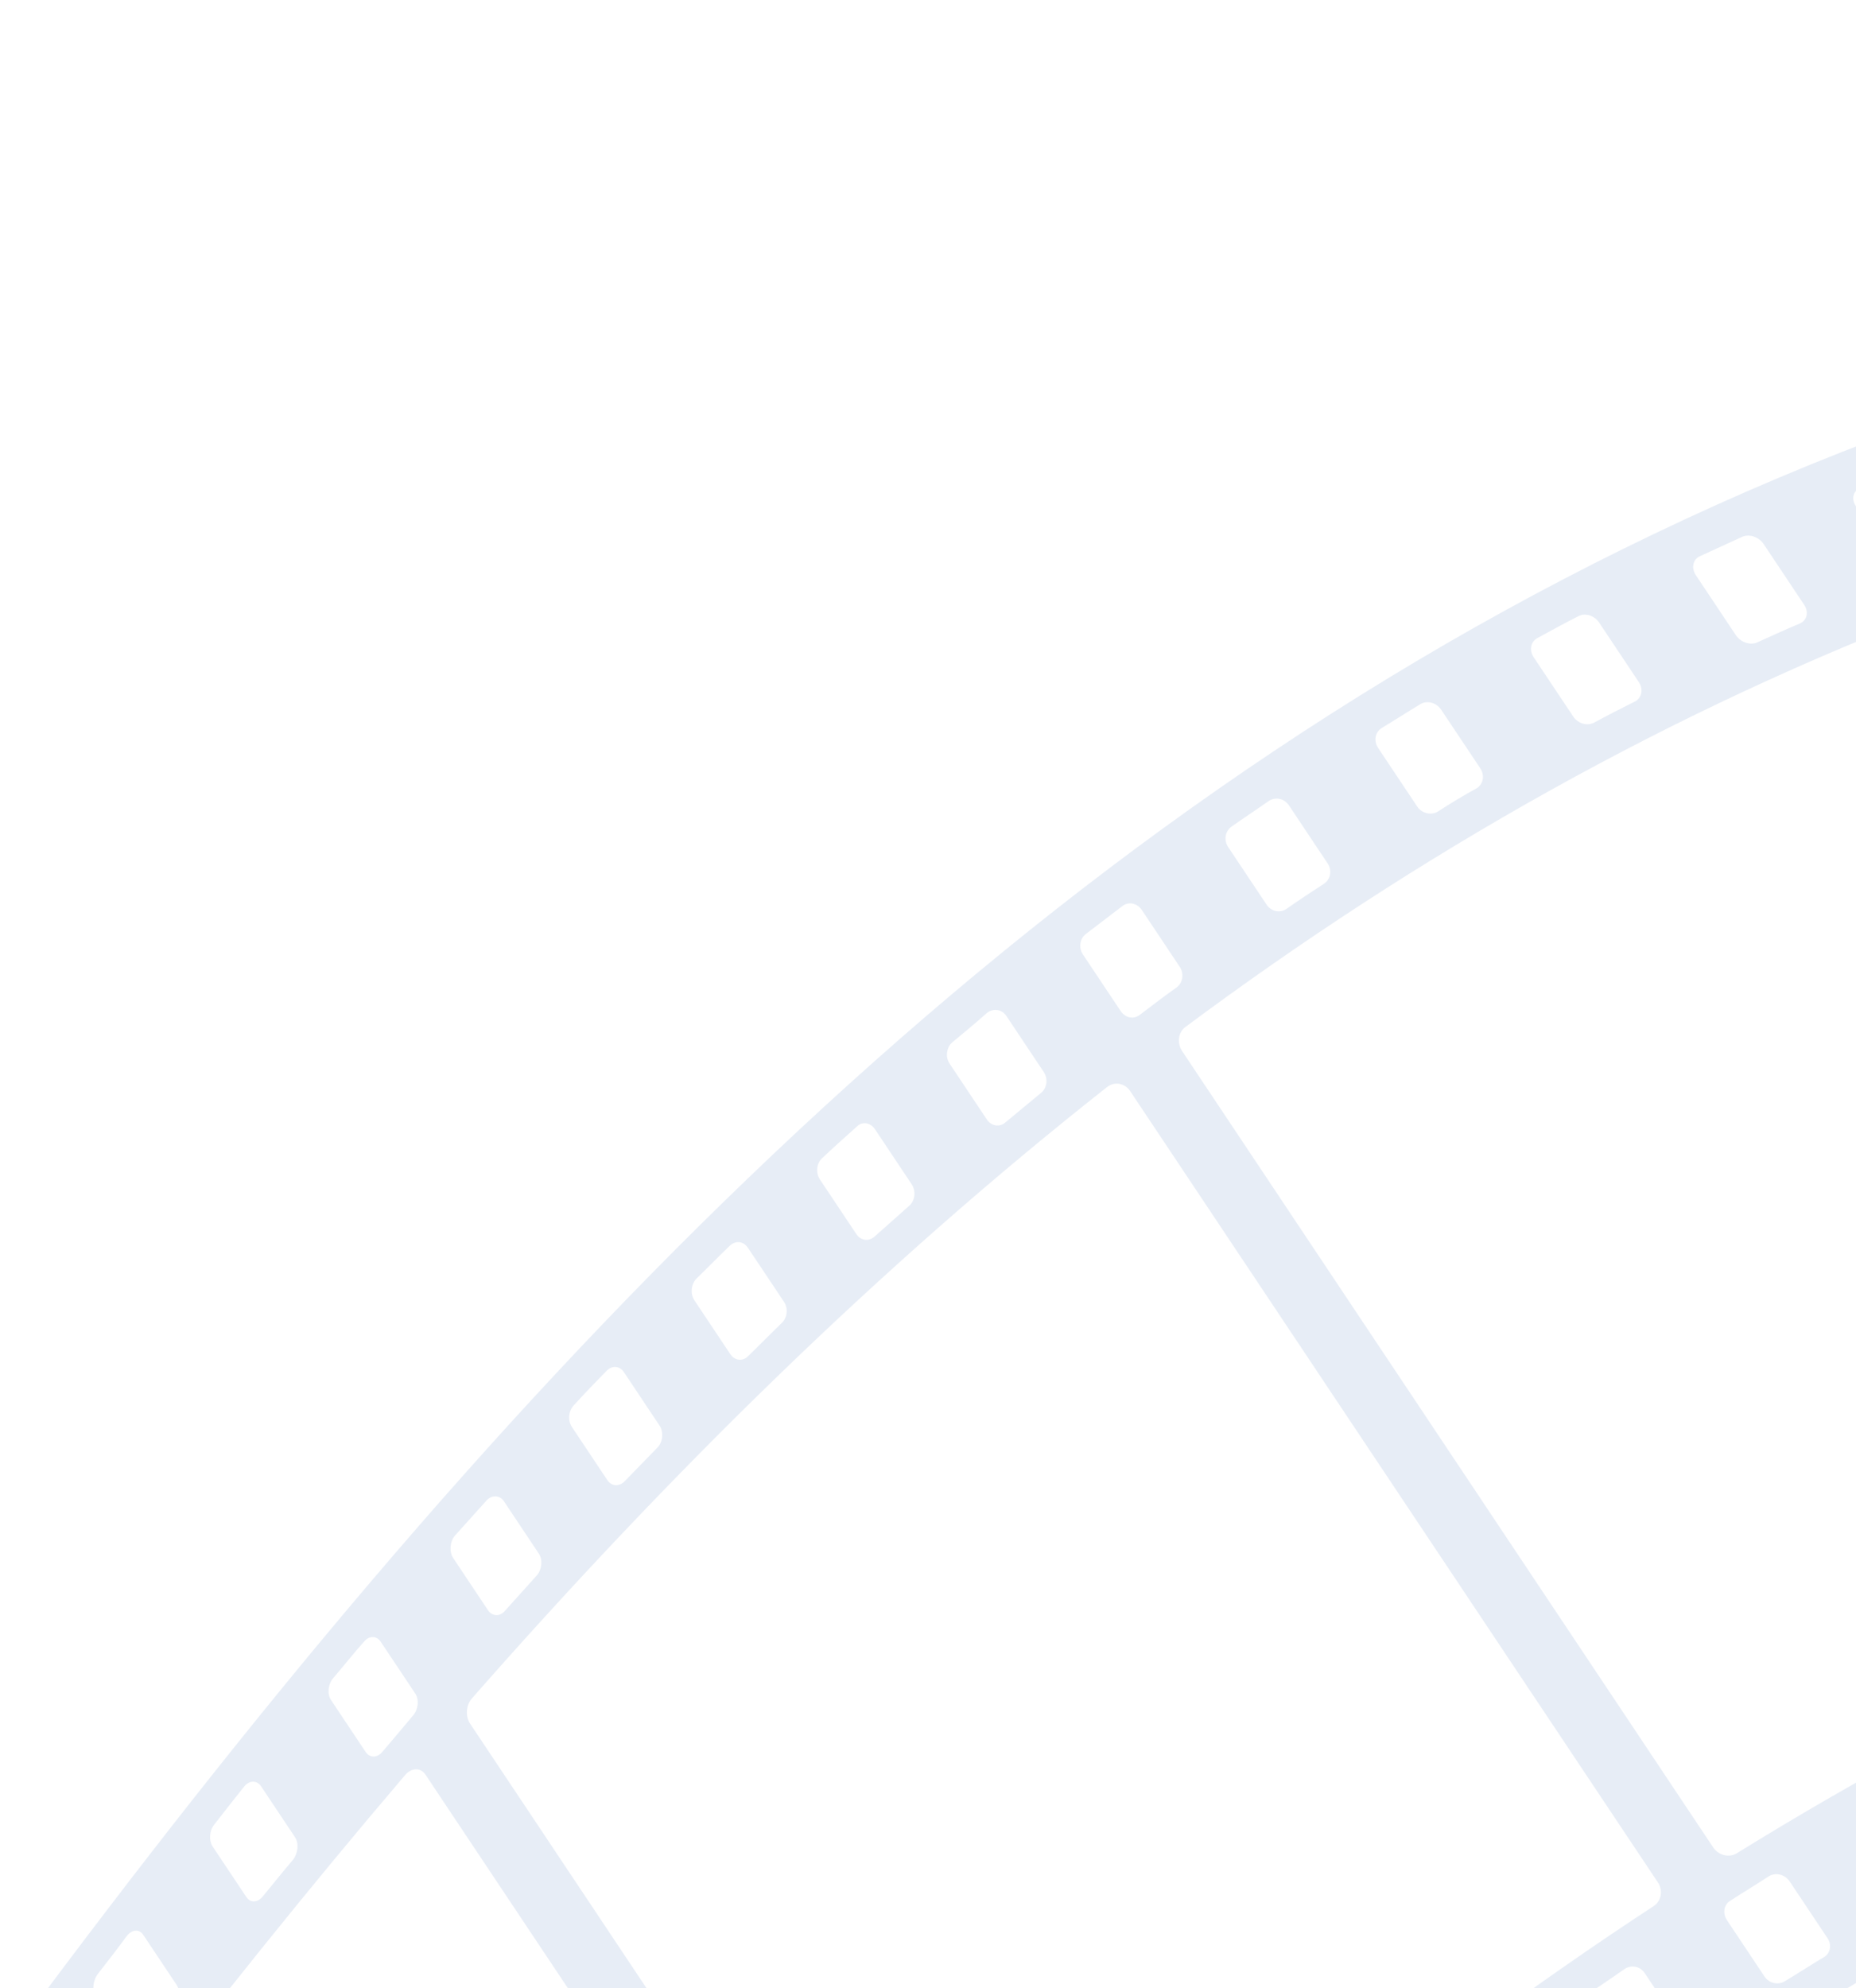 <svg width="240" height="257" viewBox="0 0 240 257" fill="none" xmlns="http://www.w3.org/2000/svg">
<g clip-path="url(#clip0_111_3505)">
<path opacity="0.1" d="M-353.69 745.563C-392.16 755.287 -434.063 759.705 -480.374 757.676L-481.764 757.517L-476.523 765.374C-13.115 791.413 20.302 173.038 483.669 199.015L469.101 177.178C468.878 177.324 468.463 177.506 468 177.453C421.689 175.424 379.787 179.842 341.317 189.566C340.141 189.889 338.536 189.249 337.793 188.135L263.389 76.601C262.688 75.549 263.013 74.272 264.148 73.887C300.843 61.502 340.972 54.425 385.508 53.794C385.93 53.785 386.55 53.913 387.022 54.138L372.372 32.177C-67.225 41.832 -76.913 695.777 -516.511 705.431L-511.27 713.287C-510.889 713.216 -510.508 713.145 -510.086 713.136C-465.55 712.505 -425.421 705.428 -388.726 693.043C-387.591 692.658 -386.358 692.742 -386.028 693.237L-352.106 744.086C-351.776 744.581 -352.514 745.24 -353.69 745.563V745.563ZM-460.544 763.654C-460.296 764.026 -461.091 764.278 -462.283 764.256C-464.667 764.212 -467.092 764.107 -469.517 764.002C-470.825 763.967 -471.992 763.662 -472.239 763.291L-474.303 760.198C-474.55 759.827 -473.755 759.575 -472.489 759.548C-470.063 759.653 -467.638 759.758 -465.254 759.802C-464.062 759.824 -462.896 760.128 -462.648 760.5L-460.544 763.654ZM-433.971 763.373C-433.723 763.744 -434.436 764.12 -435.587 764.16C-438.004 764.227 -440.305 764.307 -442.648 764.326C-443.84 764.304 -444.965 764.061 -445.254 763.628L-447.359 760.473C-447.606 760.102 -446.853 759.788 -445.702 759.748C-443.359 759.73 -441.058 759.649 -438.682 759.521C-437.531 759.481 -436.406 759.723 -436.117 760.156L-433.971 763.373V763.373ZM-408.422 761.718C-408.175 762.089 -408.846 762.526 -409.956 762.628C-412.174 762.832 -414.435 762.974 -416.695 763.116C-417.879 763.267 -419.004 763.024 -419.293 762.591L-421.48 759.313C-421.728 758.941 -421.015 758.566 -419.831 758.415C-417.612 758.211 -415.352 758.069 -413.133 757.865C-412.024 757.763 -410.898 758.006 -410.651 758.377L-408.422 761.718V761.718ZM-382.564 758.44C-382.275 758.873 -382.947 759.311 -384.015 759.475C-386.226 759.851 -388.362 760.178 -390.54 760.444C-391.608 760.608 -392.733 760.365 -393.022 759.932L-395.292 756.53C-395.539 756.159 -394.868 755.721 -393.8 755.557C-391.663 755.23 -389.486 754.964 -387.316 754.526C-386.248 754.362 -385.123 754.605 -384.875 754.976L-382.564 758.44ZM-357.73 753.788C-357.441 754.221 -358.071 754.721 -359.098 754.947C-361.152 755.398 -363.205 755.849 -365.375 756.287C-366.443 756.451 -367.527 756.27 -367.775 755.899L-370.127 752.373C-370.416 751.94 -369.786 751.441 -368.759 751.215C-366.589 750.777 -364.536 750.325 -362.482 749.874C-361.455 749.648 -360.412 749.767 -360.123 750.2L-357.73 753.788V753.788ZM456.093 183.352C455.433 182.362 455.857 181.553 457.048 181.575C459.432 181.618 461.858 181.724 464.283 181.829C465.549 181.802 467.087 182.664 467.748 183.653L473.401 192.128C474.103 193.18 473.638 193.927 472.371 193.954C469.946 193.848 467.521 193.743 465.137 193.699C463.904 193.616 462.407 192.816 461.705 191.765L456.093 183.352ZM428.337 183.784C427.676 182.794 428.1 181.985 429.251 181.945C431.585 181.754 433.928 181.736 436.23 181.656C437.38 181.616 438.877 182.415 439.537 183.405L445.149 191.818C445.81 192.808 445.386 193.616 444.235 193.657C441.893 193.675 439.55 193.693 437.174 193.822C436.023 193.862 434.568 193.124 433.908 192.135L428.337 183.784ZM401.728 185.775C401.067 184.785 401.45 183.915 402.518 183.751C404.737 183.547 406.956 183.343 409.29 183.152C410.4 183.05 411.855 183.788 412.516 184.778L418.004 193.005C418.664 193.995 418.282 194.866 417.131 194.906C414.838 195.158 412.619 195.362 410.4 195.566C409.249 195.606 407.835 194.931 407.175 193.941L401.728 185.775V185.775ZM375.993 189.238C375.374 188.31 375.715 187.378 376.858 187.165C378.995 186.838 381.131 186.51 383.267 186.182C384.335 186.019 385.75 186.694 386.41 187.684L391.816 195.788C392.476 196.778 392.094 197.648 391.025 197.812C388.889 198.14 386.711 198.406 384.575 198.733C383.432 198.946 382.059 198.332 381.399 197.342L375.993 189.238ZM352.467 193.925C351.806 192.935 352.148 192.003 353.174 191.777C355.228 191.326 357.282 190.874 359.41 190.374C360.479 190.21 361.81 190.763 362.471 191.752L367.835 199.794C368.454 200.722 368.113 201.655 367.086 201.88C364.916 202.318 362.863 202.77 360.809 203.221C359.782 203.447 358.409 202.833 357.79 201.905L352.467 193.925V193.925ZM360.065 39.402C359.405 38.412 359.788 37.542 360.897 37.44C363.198 37.359 365.5 37.279 367.801 37.199C369.026 37.11 370.523 37.91 371.183 38.9L376.837 47.375C377.497 48.364 377.115 49.235 375.889 49.324C373.547 49.342 371.245 49.422 368.985 49.564C367.835 49.605 366.338 48.805 365.678 47.815L360.065 39.402V39.402ZM333.588 41.752C332.928 40.762 333.269 39.829 334.379 39.727C336.631 39.413 338.85 39.209 341.068 39.005C342.178 38.903 343.592 39.579 344.294 40.631L349.865 48.982C350.525 49.972 350.142 50.842 349.033 50.944C346.814 51.148 344.595 51.352 342.343 51.667C341.234 51.769 339.819 51.093 339.159 50.103L333.588 41.752ZM308.258 45.661C307.598 44.671 307.939 43.739 309.008 43.575C311.103 43.185 313.198 42.796 315.409 42.42C316.477 42.256 317.85 42.87 318.51 43.86L324.04 52.149C324.659 53.077 324.317 54.009 323.249 54.173C321.08 54.611 318.943 54.939 316.848 55.328C315.78 55.492 314.407 54.878 313.747 53.889L308.258 45.661V45.661ZM283.845 51.104C283.226 50.176 283.526 49.181 284.586 48.845C286.598 48.332 288.652 47.881 290.665 47.367C291.692 47.142 293.064 47.756 293.725 48.745L299.131 56.849C299.791 57.839 299.45 58.772 298.464 59.059C296.41 59.511 294.356 59.962 292.344 60.475C291.242 60.749 289.911 60.197 289.251 59.208L283.845 51.104V51.104ZM261.556 57.646C260.896 56.657 261.196 55.662 262.14 55.313C264.111 54.738 266.041 54.101 268.087 53.477C269.073 53.189 270.404 53.742 271.023 54.669L276.388 62.711C277.007 63.639 276.707 64.634 275.722 64.921C273.676 65.545 271.746 66.182 269.774 66.757C268.789 67.044 267.498 66.554 266.879 65.626L261.556 57.646V57.646ZM-496.157 710.269C-495.909 710.64 -496.622 711.016 -497.772 711.056C-500.074 711.136 -502.375 711.216 -504.677 711.296C-505.902 711.385 -507.068 711.081 -507.316 710.709L-509.338 707.678C-509.586 707.307 -508.832 706.993 -507.607 706.904C-505.305 706.824 -503.004 706.744 -500.744 706.602C-499.593 706.562 -498.468 706.805 -498.22 707.176L-496.157 710.269V710.269ZM-470.781 708.194C-470.533 708.565 -471.246 708.941 -472.314 709.104C-474.608 709.357 -476.827 709.561 -479.045 709.765C-480.155 709.867 -481.28 709.624 -481.528 709.253L-483.632 706.098C-483.921 705.665 -483.209 705.289 -482.099 705.187C-479.88 704.983 -477.661 704.779 -475.409 704.465C-474.3 704.363 -473.216 704.544 -472.968 704.915L-470.781 708.194V708.194ZM-446.47 704.682C-446.223 705.053 -446.853 705.553 -447.921 705.717C-450.057 706.044 -452.152 706.434 -454.33 706.7C-455.473 706.912 -456.557 706.731 -456.804 706.36L-458.992 703.081C-459.28 702.648 -458.609 702.211 -457.466 701.998C-455.33 701.671 -453.235 701.281 -451.099 700.953C-450.072 700.728 -448.988 700.909 -448.699 701.342L-446.47 704.682ZM-421.933 699.425C-421.644 699.858 -422.233 700.42 -423.26 700.645C-425.388 701.145 -427.4 701.658 -429.454 702.11C-430.481 702.335 -431.565 702.155 -431.854 701.722L-434.124 698.319C-434.371 697.948 -433.741 697.448 -432.756 697.161C-430.702 696.71 -428.648 696.258 -426.561 695.696C-425.534 695.471 -424.491 695.59 -424.202 696.023L-421.933 699.425ZM-398.378 692.856C-398.089 693.289 -398.678 693.85 -399.663 694.138C-401.593 694.775 -403.564 695.35 -405.61 695.973C-406.596 696.261 -407.639 696.142 -407.928 695.709L-410.28 692.183C-410.527 691.812 -409.98 691.188 -408.994 690.901C-406.948 690.277 -404.977 689.702 -403.047 689.065C-402.061 688.778 -401.06 688.835 -400.771 689.268L-398.378 692.856V692.856ZM-310.71 740.354C-310.38 740.848 -310.927 741.472 -311.872 741.821C-313.802 742.458 -315.806 743.144 -317.736 743.781C-318.722 744.068 -319.723 744.011 -320.053 743.516L-322.53 739.804C-322.818 739.371 -322.271 738.748 -321.326 738.399C-319.396 737.762 -317.392 737.076 -315.503 736.377C-314.559 736.028 -313.516 736.147 -313.227 736.58L-310.71 740.354ZM-289.378 732.216C-289.089 732.649 -289.596 733.334 -290.573 733.794C-292.421 734.555 -294.31 735.253 -296.157 736.014C-297.101 736.363 -298.103 736.306 -298.433 735.811L-300.992 731.976C-301.322 731.481 -300.774 730.858 -299.871 730.447C-297.982 729.748 -296.135 728.987 -294.329 728.165C-293.31 727.767 -292.308 727.824 -292.019 728.257L-289.378 732.216V732.216ZM-268.864 723.013C-268.575 723.446 -269.04 724.193 -269.943 724.605C-271.708 725.489 -273.589 726.36 -275.395 727.183C-276.298 727.594 -277.3 727.537 -277.589 727.104L-280.271 723.083C-280.56 722.65 -280.095 721.903 -279.192 721.492C-277.386 720.669 -275.546 719.736 -273.74 718.914C-272.878 718.44 -271.877 718.498 -271.546 718.993L-268.864 723.013ZM-248.936 712.773C-248.606 713.267 -249.071 714.014 -250.007 714.536C-251.731 715.482 -253.496 716.367 -255.219 717.313C-256.081 717.786 -257.083 717.729 -257.413 717.234L-260.136 713.151C-260.466 712.656 -260.001 711.909 -259.14 711.436C-257.375 710.552 -255.651 709.606 -253.927 708.659C-252.991 708.138 -252.031 708.133 -251.701 708.628L-248.936 712.773V712.773ZM-228.806 701.069C-228.476 701.564 -228.899 702.373 -229.72 702.908C-231.402 703.916 -233.159 704.972 -234.842 705.98C-235.703 706.454 -236.664 706.458 -236.994 705.963L-239.8 701.757C-240.13 701.262 -239.706 700.453 -238.845 699.98C-237.162 698.972 -235.446 697.853 -233.764 696.845C-232.943 696.31 -231.983 696.306 -231.653 696.8L-228.806 701.069V701.069ZM-209.336 688.375C-208.964 688.932 -209.347 689.803 -210.168 690.338C-211.809 691.408 -213.409 692.539 -215.05 693.609C-215.87 694.144 -216.905 694.198 -217.235 693.703L-220.124 689.373C-220.454 688.878 -219.997 687.958 -219.176 687.423C-217.535 686.353 -215.935 685.222 -214.294 684.152C-213.515 683.555 -212.555 683.55 -212.225 684.045L-209.336 688.375V688.375ZM-190.328 674.829C-189.998 675.324 -190.339 676.256 -191.118 676.853C-192.752 678.095 -194.351 679.227 -195.951 680.359C-196.731 680.956 -197.65 681.023 -198.021 680.466L-200.951 676.074C-201.322 675.517 -200.94 674.646 -200.161 674.049C-198.602 672.856 -197.002 671.724 -195.369 670.482C-194.59 669.885 -193.671 669.818 -193.299 670.375L-190.328 674.829V674.829ZM-172.785 661.172C-172.455 661.667 -172.755 662.662 -173.534 663.259C-175.051 664.514 -176.61 665.708 -178.169 666.901C-178.981 667.609 -179.942 667.613 -180.272 667.119L-183.284 662.603C-183.656 662.046 -183.314 661.113 -182.502 660.406C-180.943 659.212 -179.426 657.957 -177.908 656.701C-177.129 656.105 -176.21 656.038 -175.839 656.595L-172.785 661.172V661.172ZM-155.663 646.725C-155.291 647.282 -155.591 648.276 -156.329 648.935C-157.847 650.19 -159.397 651.556 -160.915 652.812C-161.653 653.471 -162.572 653.537 -162.943 652.98L-166.038 648.341C-166.409 647.784 -166.068 646.852 -165.33 646.193C-163.854 644.876 -162.303 643.509 -160.786 642.254C-160.048 641.595 -159.17 641.467 -158.758 642.085L-155.663 646.725ZM-138.986 631.769C-138.615 632.326 -138.915 633.321 -139.612 634.041C-141.088 635.359 -142.564 636.676 -143.999 638.055C-144.737 638.714 -145.73 638.829 -146.102 638.272L-149.279 633.509C-149.651 632.952 -149.276 631.909 -148.538 631.251C-147.103 629.871 -145.627 628.554 -144.192 627.175C-143.454 626.516 -142.577 626.388 -142.205 626.944L-138.986 631.769ZM-105.131 598.601C-104.759 599.158 -104.977 600.276 -105.673 600.997C-107.067 602.438 -108.502 603.817 -109.97 605.307C-110.667 606.027 -111.544 606.156 -111.957 605.537L-115.258 600.588C-115.671 599.97 -115.412 598.913 -114.715 598.193C-113.247 596.703 -111.854 595.262 -110.46 593.821C-109.764 593.1 -108.886 592.972 -108.473 593.59L-105.131 598.601V598.601ZM-129.521 608.733C-130.367 609.551 -131.435 609.714 -131.889 609.034L-177.653 540.431C-178.107 539.75 -177.823 538.411 -177.019 537.531C-151.795 507.95 -127.975 476.265 -104.692 443.775C-103.969 442.772 -103.017 442.595 -102.481 443.399L-51.392 519.982C-50.897 520.725 -51.066 522.077 -51.829 523.019C-76.887 552.848 -102.523 581.811 -129.521 608.733V608.733ZM-88.681 581.219C-88.269 581.838 -88.486 582.956 -89.257 583.725C-90.61 585.228 -92.003 586.67 -93.397 588.111C-94.052 588.893 -94.971 588.96 -95.384 588.341L-98.768 583.268C-99.18 582.65 -98.922 581.594 -98.225 580.873C-96.873 579.37 -95.52 577.867 -94.168 576.364C-93.397 575.595 -92.519 575.466 -92.106 576.085L-88.681 581.219ZM-72.554 563.515C-72.141 564.134 -72.359 565.252 -73.014 566.034C-74.367 567.537 -75.793 569.089 -77.146 570.592C-77.842 571.313 -78.72 571.441 -79.133 570.822L-82.599 565.626C-83.012 565.007 -82.794 563.889 -82.139 563.107C-80.787 561.604 -79.36 560.052 -78.007 558.549C-77.352 557.767 -76.474 557.638 -76.062 558.257L-72.554 563.515ZM-57.289 546.284C-56.876 546.903 -57.093 548.021 -57.824 548.852C-59.135 550.417 -60.487 551.92 -61.839 553.423C-62.495 554.205 -63.372 554.334 -63.785 553.715L-67.334 548.395C-67.788 547.714 -67.57 546.596 -66.915 545.814C-65.563 544.311 -64.252 542.746 -62.941 541.181C-62.169 540.412 -61.291 540.284 -60.879 540.902L-57.289 546.284ZM-42.304 528.792C-41.85 529.473 -42.026 530.653 -42.682 531.435C-44.034 532.938 -45.345 534.503 -46.731 536.116C-47.386 536.899 -48.305 536.965 -48.718 536.347L-52.349 530.903C-52.762 530.284 -52.586 529.104 -51.93 528.322C-50.545 526.709 -49.234 525.144 -47.923 523.579C-47.267 522.796 -46.348 522.73 -45.936 523.349L-42.304 528.792ZM-27.328 511.128C-26.874 511.809 -27.05 512.989 -27.78 513.82C-29.091 515.384 -30.402 516.949 -31.713 518.514C-32.369 519.297 -33.246 519.425 -33.7 518.745L-37.373 513.239C-37.827 512.558 -37.651 511.378 -36.995 510.596C-35.684 509.031 -34.373 507.466 -33.103 505.84C-32.373 505.009 -31.454 504.942 -31.042 505.561L-27.328 511.128ZM-11.778 492.558C-11.324 493.238 -11.501 494.418 -12.156 495.201C-13.467 496.766 -14.811 498.441 -16.122 500.006C-16.778 500.788 -17.697 500.855 -18.151 500.174L-21.906 494.545C-22.36 493.864 -22.184 492.684 -21.528 491.902C-20.217 490.337 -18.873 488.662 -17.562 487.097C-16.907 486.315 -16.029 486.186 -15.575 486.867L-11.778 492.558V492.558ZM3.73 473.926C4.184 474.606 4.008 475.786 3.393 476.63C2.082 478.195 0.771 479.76 -0.54 481.325C-1.195 482.107 -2.114 482.174 -2.568 481.493L-6.406 475.74C-6.86 475.06 -6.684 473.88 -6.028 473.097C-4.758 471.471 -3.447 469.906 -2.178 468.279C-1.522 467.497 -0.603 467.43 -0.149 468.111L3.73 473.926V473.926ZM19.313 455.245C19.767 455.925 19.632 457.167 18.976 457.95C17.665 459.514 16.279 461.128 14.969 462.693C14.313 463.475 13.394 463.542 12.94 462.861L9.02 456.985C8.566 456.304 8.701 455.062 9.356 454.28C10.667 452.715 12.012 451.04 13.323 449.475C13.978 448.692 14.897 448.626 15.351 449.306L19.313 455.245ZM34.862 436.675C35.357 437.417 35.222 438.659 34.526 439.379C33.215 440.944 31.904 442.509 30.593 444.074C29.863 444.905 28.944 444.971 28.49 444.291L24.487 438.29C24.033 437.61 24.168 436.368 24.898 435.537C26.209 433.972 27.478 432.346 28.789 430.781C29.445 429.998 30.364 429.932 30.859 430.674L34.862 436.675V436.675ZM64.988 401.766C65.483 402.508 65.307 403.688 64.651 404.471C63.299 405.974 61.988 407.539 60.636 409.042C59.906 409.873 58.946 409.877 58.45 409.135L54.324 402.949C53.828 402.207 53.964 400.965 54.735 400.196C56.046 398.631 57.357 397.066 58.709 395.563C59.365 394.78 60.325 394.776 60.82 395.518L64.988 401.766V401.766ZM39.455 412.11C38.692 413.052 37.657 413.105 37.079 412.239L-20.116 326.5C-20.694 325.634 -20.608 324.158 -19.886 323.155C3.397 290.665 27.217 258.98 52.441 229.399C53.245 228.519 54.396 228.479 55.015 229.407L117.575 323.187C118.194 324.115 117.993 325.578 117.147 326.396C90.149 353.318 64.513 382.281 39.455 412.11ZM80.295 384.597C80.79 385.339 80.655 386.581 79.999 387.363C78.647 388.866 77.22 390.418 75.868 391.921C75.171 392.642 74.211 392.646 73.716 391.904L69.507 385.594C69.011 384.852 69.146 383.61 69.802 382.827C71.154 381.324 72.581 379.773 73.933 378.27C74.589 377.487 75.549 377.483 76.044 378.225L80.295 384.597V384.597ZM96.546 367.078C97.041 367.82 96.906 369.062 96.209 369.783C94.816 371.224 93.463 372.727 92.07 374.168C91.34 374.999 90.338 374.942 89.843 374.2L85.551 367.766C85.056 367.024 85.191 365.782 85.962 365.013C87.314 363.51 88.667 362.007 90.06 360.566C90.716 359.783 91.717 359.84 92.213 360.583L96.546 367.078ZM113.119 349.882C113.655 350.686 113.479 351.866 112.782 352.587C111.314 354.076 109.921 355.518 108.527 356.959C107.83 357.679 106.829 357.622 106.292 356.818L101.959 350.323C101.423 349.518 101.558 348.276 102.254 347.556C103.648 346.115 105.042 344.674 106.51 343.184C107.206 342.463 108.208 342.521 108.744 343.325L113.119 349.882ZM129.989 333.291C130.484 334.034 130.349 335.275 129.611 335.934C128.217 337.375 126.783 338.754 125.273 340.182C124.576 340.903 123.534 340.784 122.997 339.98L118.582 333.361C118.045 332.556 118.221 331.376 118.918 330.656C120.386 329.166 121.821 327.787 123.256 326.408C123.953 325.687 124.954 325.744 125.491 326.548L129.989 333.291ZM147.263 317.147C147.8 317.951 147.59 319.241 146.852 319.9C145.376 321.217 143.9 322.535 142.465 323.914C141.727 324.573 140.685 324.454 140.148 323.65L135.65 316.907C135.114 316.103 135.248 314.861 135.986 314.202C137.421 312.823 138.897 311.505 140.332 310.126C141.07 309.467 142.188 309.538 142.724 310.342L147.263 317.147ZM164.105 302.439C164.641 303.243 164.506 304.485 163.727 305.082C162.251 306.399 160.659 307.703 159.183 309.02C158.404 309.617 157.361 309.498 156.824 308.694L152.244 301.828C151.707 301.023 151.842 299.781 152.58 299.123C154.098 297.867 155.648 296.501 157.124 295.184C157.904 294.587 158.946 294.706 159.483 295.51L164.105 302.439V302.439ZM181.433 288.3C182.011 289.167 181.835 290.347 180.981 290.992C179.423 292.186 177.905 293.441 176.388 294.697C175.609 295.294 174.525 295.113 173.988 294.309L169.325 287.318C168.747 286.452 168.923 285.272 169.703 284.675C171.22 283.42 172.737 282.164 174.296 280.971C175.109 280.263 176.193 280.444 176.77 281.31L181.433 288.3ZM199.183 274.953C199.76 275.819 199.543 276.938 198.764 277.534C197.164 278.666 195.605 279.86 193.972 281.102C193.152 281.637 192.067 281.456 191.49 280.59L186.785 273.538C186.208 272.672 186.384 271.492 187.163 270.895C188.796 269.653 190.396 268.521 191.955 267.327C192.734 266.731 193.859 266.973 194.437 267.839L199.183 274.953ZM217.502 262.3C218.08 263.166 217.903 264.346 217.008 264.93C215.367 266 213.726 267.069 212.126 268.201C211.306 268.736 210.18 268.493 209.602 267.627L204.816 260.452C204.238 259.586 204.414 258.406 205.235 257.871C206.834 256.739 208.476 255.669 210.075 254.537C210.971 253.953 212.096 254.196 212.674 255.062L217.502 262.3ZM256.735 239.118C257.354 240.046 257.095 241.102 256.159 241.624C254.435 242.57 252.67 243.455 250.947 244.401C250.085 244.874 248.918 244.569 248.299 243.641L243.347 236.218C242.769 235.352 242.987 234.234 243.849 233.761C245.572 232.815 247.296 231.868 249.02 230.922C249.956 230.4 251.164 230.767 251.742 231.633L256.735 239.118ZM277.773 228.775C278.392 229.703 278.133 230.759 277.23 231.171C275.424 231.993 273.584 232.926 271.778 233.749C270.875 234.16 269.667 233.793 269.089 232.927L264.055 225.38C263.436 224.452 263.695 223.396 264.598 222.985C266.363 222.101 268.202 221.168 270.008 220.345C270.912 219.934 272.119 220.3 272.738 221.228L277.773 228.775ZM299.595 219.608C300.214 220.536 299.914 221.53 299.011 221.941C297.122 222.64 295.275 223.401 293.427 224.161C292.408 224.559 291.159 224.131 290.581 223.265L285.464 215.594C284.845 214.666 285.104 213.61 286.123 213.212C287.929 212.39 289.818 211.691 291.665 210.93C292.568 210.519 293.859 211.009 294.437 211.875L299.595 219.608ZM322.276 211.567C322.895 212.495 322.595 213.489 321.609 213.777C319.604 214.462 317.674 215.099 315.744 215.736C314.8 216.086 313.51 215.595 312.891 214.667L307.732 206.935C307.113 206.007 307.372 204.951 308.316 204.601C310.246 203.964 312.176 203.327 314.181 202.642C315.125 202.292 316.416 202.783 317.035 203.711L322.276 211.567ZM344.605 205.086C345.224 206.014 344.924 207.009 343.898 207.234C341.885 207.747 339.914 208.323 337.901 208.836C336.841 209.172 335.551 208.682 334.89 207.692L329.649 199.836C329.03 198.908 329.33 197.913 330.391 197.577C332.362 197.002 334.374 196.489 336.346 195.914C337.373 195.688 338.704 196.24 339.323 197.168L344.605 205.086V205.086ZM239.977 65.413C239.358 64.485 239.617 63.428 240.636 63.031C242.483 62.27 244.372 61.571 246.26 60.872C247.205 60.523 248.495 61.013 249.114 61.941L254.396 69.859C255.015 70.787 254.757 71.843 253.812 72.193C251.924 72.891 250.035 73.59 248.146 74.289C247.127 74.687 245.878 74.259 245.218 73.269L239.977 65.413ZM219.298 74.368C218.679 73.44 218.896 72.322 219.799 71.91C221.605 71.088 223.412 70.265 225.292 69.394C226.195 68.983 227.445 69.411 228.064 70.339L233.304 78.196C233.923 79.124 233.665 80.18 232.762 80.591C230.84 81.4 229.033 82.223 227.227 83.045C226.324 83.457 225.075 83.028 224.456 82.1L219.298 74.368ZM198.309 84.945C197.731 84.079 197.907 82.899 198.885 82.439C200.609 81.493 202.332 80.546 204.097 79.662C204.959 79.189 206.167 79.555 206.786 80.483L211.903 88.154C212.522 89.082 212.305 90.2 211.443 90.673C209.678 91.558 207.913 92.442 206.189 93.388C205.253 93.91 204.045 93.543 203.426 92.616L198.309 84.945ZM178.22 96.71C177.601 95.783 177.819 94.664 178.639 94.129C180.322 93.121 182.037 92.003 183.72 90.995C184.581 90.522 185.748 90.826 186.367 91.754L191.402 99.301C192.021 100.229 191.803 101.347 190.983 101.882C189.259 102.828 187.502 103.885 185.861 104.955C184.999 105.428 183.832 105.124 183.255 104.257L178.22 96.71ZM251.789 78.305C252.923 77.921 254.446 78.437 255.188 79.551L329.18 190.467C329.922 191.58 329.515 192.734 328.38 193.118C290.653 203.957 256.351 219.929 224.525 239.613C223.514 240.183 222.19 239.804 221.53 238.814L152.862 135.878C152.202 134.888 152.329 133.474 153.257 132.78C183.309 110.436 215.877 91.865 251.789 78.305ZM158.833 109.528C158.214 108.6 158.431 107.482 159.211 106.885C160.81 105.753 162.452 104.683 164.051 103.551C164.947 102.968 166.072 103.21 166.691 104.138L171.684 111.623C172.262 112.489 172.086 113.67 171.191 114.253C169.55 115.323 167.908 116.393 166.309 117.525C165.488 118.06 164.363 117.817 163.785 116.951L158.833 109.528V109.528ZM140.031 123.383C139.454 122.517 139.63 121.337 140.409 120.741C142.042 119.498 143.601 118.305 145.159 117.111C145.939 116.514 147.064 116.757 147.642 117.623L152.553 124.984C153.13 125.85 152.954 127.03 152.175 127.627C150.575 128.759 149.016 129.953 147.383 131.195C146.604 131.792 145.52 131.611 144.901 130.683L140.031 123.383V123.383ZM223.308 248.218C222.73 247.352 222.906 246.172 223.768 245.699C225.484 244.58 227.166 243.572 228.807 242.502C229.669 242.029 230.836 242.334 231.413 243.2L236.324 250.561C236.902 251.427 236.684 252.545 235.822 253.018C234.14 254.027 232.499 255.096 230.742 256.153C229.88 256.626 228.755 256.384 228.177 255.518L223.308 248.218ZM122.777 137.473C122.241 136.669 122.376 135.427 123.114 134.768C124.631 133.513 126.148 132.257 127.624 130.94C128.478 130.294 129.562 130.475 130.14 131.341L134.968 138.579C135.546 139.445 135.411 140.687 134.557 141.332C133.04 142.588 131.523 143.843 130.005 145.099C129.267 145.758 128.183 145.577 127.605 144.711L122.777 137.473ZM106.026 152.477C105.449 151.611 105.583 150.369 106.322 149.71C107.831 148.283 109.307 146.965 110.783 145.648C111.48 144.927 112.564 145.108 113.142 145.974L117.887 153.088C118.465 153.954 118.33 155.196 117.592 155.855C116.116 157.172 114.64 158.49 113.089 159.856C112.351 160.514 111.308 160.395 110.731 159.529L106.026 152.477ZM89.804 168.113C89.226 167.247 89.361 166.005 90.058 165.285C91.493 163.905 92.886 162.464 94.321 161.085C95.092 160.316 96.135 160.435 96.713 161.301L101.376 168.291C101.954 169.157 101.819 170.399 101.006 171.106C99.571 172.486 98.178 173.927 96.743 175.306C96.046 176.027 95.004 175.907 94.426 175.041L89.804 168.113ZM73.961 184.478C73.383 183.612 73.518 182.37 74.215 181.65C75.567 180.147 77.035 178.657 78.429 177.216C79.126 176.495 80.127 176.552 80.663 177.357L85.285 184.285C85.822 185.089 85.728 186.393 85.031 187.113C83.638 188.555 82.17 190.044 80.776 191.485C80.079 192.206 79.078 192.149 78.541 191.345L73.961 184.478ZM58.605 201.413C58.069 200.609 58.162 199.305 58.818 198.523C60.17 197.02 61.522 195.517 62.874 194.014C63.53 193.232 64.606 193.24 65.143 194.044L69.682 200.849C70.218 201.653 70.05 203.005 69.353 203.726C68.001 205.229 66.649 206.732 65.297 208.235C64.641 209.017 63.64 208.96 63.103 208.156L58.605 201.413ZM60.781 222.807C60.162 221.879 60.248 220.403 61.053 219.523C86.606 190.436 113.727 163.7 143.201 140.49C144.129 139.796 145.445 140.003 146.147 141.055L214.402 243.372C215.062 244.362 214.819 245.763 213.85 246.395C182.56 266.884 153.706 291.022 126.337 317.387C125.491 318.205 124.332 318.072 123.713 317.144L60.781 222.807V222.807ZM42.816 219.785C42.279 218.981 42.414 217.739 43.07 216.956C44.456 215.343 45.725 213.716 47.077 212.213C47.733 211.431 48.693 211.426 49.23 212.23L53.687 218.911C54.223 219.715 54.088 220.957 53.432 221.74C52.121 223.304 50.81 224.869 49.425 226.483C48.769 227.265 47.809 227.27 47.273 226.466L42.816 219.785ZM27.514 238.726C26.978 237.922 27.071 236.618 27.727 235.836C28.997 234.209 30.266 232.582 31.61 230.907C32.266 230.125 33.226 230.12 33.763 230.924L38.137 237.481C38.673 238.286 38.539 239.527 37.924 240.372C36.539 241.985 35.269 243.612 33.958 245.177C33.303 245.959 32.384 246.026 31.847 245.222L27.514 238.726V238.726ZM12.385 258.087C11.89 257.345 11.984 256.041 12.672 255.148C13.942 253.522 15.212 251.895 16.441 250.206C17.096 249.424 18.015 249.357 18.51 250.1L22.843 256.595C23.338 257.338 23.245 258.641 22.631 259.486C21.361 261.112 20.091 262.739 18.821 264.366C18.132 265.259 17.213 265.325 16.677 264.521L12.385 258.087ZM-2.339 277.895C-2.834 277.153 -2.74 275.849 -2.126 275.005C-0.898 273.316 0.405 271.579 1.634 269.89C2.248 269.046 3.167 268.979 3.662 269.722L7.913 276.093C8.408 276.836 8.314 278.139 7.7 278.984C6.43 280.61 5.127 282.348 3.899 284.036C3.285 284.88 2.366 284.947 1.87 284.205L-2.339 277.895ZM-16.284 297.106C-16.779 296.363 -16.685 295.06 -15.996 294.167C-14.809 292.416 -13.581 290.728 -12.352 289.039C-11.738 288.195 -10.86 288.066 -10.365 288.809L-6.197 295.057C-5.702 295.799 -5.796 297.103 -6.41 297.947C-7.638 299.636 -8.867 301.324 -10.054 303.075C-10.743 303.967 -11.662 304.034 -12.157 303.292L-16.284 297.106ZM-29.989 316.515C-30.484 315.773 -30.39 314.469 -29.776 313.625C-28.589 311.874 -27.36 310.186 -26.099 308.387C-25.484 307.542 -24.607 307.414 -24.111 308.156L-20.026 314.281C-19.531 315.023 -19.625 316.327 -20.239 317.171C-21.542 318.908 -22.729 320.658 -23.957 322.347C-24.572 323.191 -25.449 323.32 -25.945 322.577L-29.989 316.515ZM39.381 420.503C38.885 419.76 39.062 418.58 39.717 417.798C41.028 416.233 42.339 414.668 43.725 413.055C44.38 412.272 45.299 412.206 45.794 412.948L49.88 419.072C50.375 419.815 50.24 421.056 49.584 421.839C48.158 423.391 46.847 424.955 45.536 426.52C44.88 427.303 43.92 427.307 43.466 426.627L39.381 420.503V420.503ZM-43.645 336.159C-44.14 335.416 -44.046 334.113 -43.357 333.22C-42.17 331.469 -40.983 329.719 -39.796 327.969C-39.182 327.124 -38.304 326.996 -37.809 327.738L-33.806 333.739C-33.311 334.481 -33.446 335.723 -34.019 336.629C-35.247 338.318 -36.434 340.068 -37.621 341.818C-38.31 342.711 -39.188 342.84 -39.683 342.097L-43.645 336.159V336.159ZM-57.832 356.77C-58.286 356.09 -58.193 354.786 -57.578 353.942C-56.391 352.192 -55.129 350.393 -53.942 348.642C-53.369 347.736 -52.492 347.608 -51.996 348.35L-48.076 354.227C-47.581 354.969 -47.716 356.211 -48.289 357.117C-49.517 358.806 -50.779 360.605 -51.966 362.355C-52.58 363.199 -53.458 363.328 -53.912 362.647L-57.832 356.77ZM-71.937 377.506C-72.391 376.825 -72.298 375.522 -71.683 374.677C-70.496 372.927 -69.309 371.177 -68.122 369.426C-67.549 368.52 -66.671 368.392 -66.217 369.072L-62.338 374.887C-61.884 375.567 -62.019 376.809 -62.592 377.715C-63.821 379.404 -65.008 381.154 -66.195 382.905C-66.768 383.811 -67.646 383.939 -68.1 383.259L-71.937 377.506V377.506ZM-86.158 398.228C-86.612 397.548 -86.477 396.306 -85.904 395.4C-84.717 393.649 -83.456 391.85 -82.268 390.1C-81.654 389.255 -80.818 389.065 -80.364 389.746L-76.567 395.437C-76.113 396.117 -76.248 397.359 -76.821 398.265C-78.008 400.016 -79.311 401.753 -80.499 403.503C-81.072 404.409 -81.949 404.538 -82.403 403.857L-86.158 398.228V398.228ZM-100.346 418.84C-100.8 418.159 -100.665 416.917 -100.051 416.073C-98.864 414.323 -97.676 412.572 -96.489 410.822C-95.8 409.929 -94.964 409.739 -94.51 410.419L-90.796 415.987C-90.342 416.667 -90.477 417.909 -91.166 418.802C-92.353 420.552 -93.582 422.241 -94.769 423.991C-95.383 424.836 -96.219 425.026 -96.673 424.345L-100.346 418.84V418.84ZM-97.251 435.995C-97.746 435.253 -97.545 433.79 -96.823 432.787C-73.663 400.112 -50.915 366.818 -27.756 334.144C-27.033 333.14 -25.965 332.976 -25.387 333.842L31.437 419.024C31.973 419.828 31.772 421.291 31.008 422.233C6.074 452.248 -18.448 482.881 -43.382 512.896C-44.187 513.776 -45.255 513.939 -45.75 513.197L-97.251 435.995V435.995ZM-114.043 438.422C-114.497 437.741 -114.321 436.561 -113.748 435.655C-112.445 433.918 -111.258 432.167 -110.071 430.417C-109.456 429.573 -108.62 429.382 -108.166 430.063L-104.535 435.507C-104.081 436.187 -104.257 437.367 -104.83 438.273C-106.058 439.962 -107.287 441.65 -108.548 443.449C-109.163 444.294 -109.999 444.484 -110.453 443.803L-114.043 438.422V438.422ZM-127.831 457.707C-128.244 457.089 -128.067 455.909 -127.494 455.003C-126.266 453.314 -125.038 451.625 -123.809 449.937C-123.162 448.982 -122.325 448.792 -121.871 449.472L-118.322 454.792C-117.868 455.473 -118.044 456.653 -118.733 457.546C-119.962 459.234 -121.19 460.923 -122.419 462.611C-122.992 463.518 -123.869 463.646 -124.282 463.027L-127.831 457.707ZM-141.858 476.794C-142.271 476.176 -142.095 474.996 -141.481 474.151C-140.211 472.525 -138.908 470.788 -137.679 469.099C-137.065 468.255 -136.229 468.064 -135.816 468.683L-132.308 473.941C-131.896 474.56 -132.072 475.74 -132.686 476.584C-133.914 478.273 -135.259 479.948 -136.487 481.637C-137.101 482.481 -137.979 482.609 -138.392 481.991L-141.858 476.794ZM-156.706 496.416C-157.119 495.798 -156.901 494.679 -156.287 493.835C-155.017 492.208 -153.789 490.52 -152.519 488.893C-151.83 488 -150.994 487.81 -150.581 488.429L-147.156 493.563C-146.744 494.182 -146.92 495.362 -147.608 496.255C-148.878 497.881 -150.148 499.508 -151.418 501.135C-152.032 501.979 -152.91 502.107 -153.322 501.489L-156.706 496.416ZM-171.918 515.654C-172.289 515.097 -172.113 513.917 -171.457 513.135C-170.113 511.459 -168.843 509.833 -167.532 508.268C-166.918 507.423 -166.082 507.233 -165.669 507.852L-162.326 512.862C-161.914 513.481 -162.131 514.599 -162.745 515.444C-164.056 517.008 -165.326 518.635 -166.712 520.249C-167.367 521.031 -168.203 521.221 -168.616 520.603L-171.918 515.654ZM-187.384 534.348C-187.756 533.791 -187.538 532.673 -186.883 531.89C-185.572 530.326 -184.261 528.761 -182.875 527.147C-182.22 526.365 -181.383 526.175 -181.012 526.731L-177.711 531.68C-177.339 532.237 -177.557 533.355 -178.212 534.138C-179.598 535.751 -180.909 537.316 -182.261 538.819C-182.917 539.601 -183.753 539.792 -184.166 539.173L-187.384 534.348ZM-132.046 617.303C-132.417 616.746 -132.158 615.69 -131.462 614.969C-130.027 613.59 -128.592 612.211 -127.124 610.721C-126.427 610 -125.508 609.934 -125.137 610.491L-121.835 615.439C-121.464 615.996 -121.723 617.052 -122.42 617.773C-123.929 619.201 -125.364 620.58 -126.799 621.959C-127.495 622.68 -128.414 622.747 -128.786 622.19L-132.046 617.303ZM-203.297 552.534C-203.71 551.915 -203.377 550.81 -202.68 550.09C-201.369 548.525 -200.017 547.022 -198.664 545.519C-198.009 544.736 -197.131 544.608 -196.76 545.165L-193.582 549.928C-193.17 550.547 -193.428 551.603 -194.084 552.385C-195.436 553.888 -196.788 555.391 -198.141 556.894C-198.837 557.615 -199.79 557.792 -200.161 557.235L-203.297 552.534ZM-218.859 569.159C-219.19 568.665 -218.931 567.608 -218.234 566.888C-216.882 565.385 -215.414 563.895 -214.02 562.454C-213.365 561.671 -212.487 561.543 -212.116 562.1L-208.979 566.801C-208.608 567.358 -208.867 568.414 -209.563 569.135C-210.957 570.576 -212.425 572.066 -213.819 573.507C-214.515 574.227 -215.393 574.356 -215.764 573.799L-218.859 569.159ZM-234.868 585.277C-235.239 584.72 -234.939 583.726 -234.168 582.957C-232.733 581.577 -231.298 580.198 -229.905 578.757C-229.208 578.037 -228.33 577.908 -227.959 578.465L-224.905 583.043C-224.534 583.599 -224.833 584.594 -225.53 585.314C-226.965 586.694 -228.4 588.073 -229.835 589.452C-230.606 590.221 -231.484 590.35 -231.855 589.793L-234.868 585.277ZM-251.296 600.604C-251.668 600.047 -251.327 599.114 -250.588 598.456C-249.112 597.138 -247.678 595.759 -246.127 594.393C-245.43 593.673 -244.511 593.606 -244.181 594.101L-241.21 598.555C-240.838 599.112 -241.138 600.106 -241.876 600.765C-243.427 602.131 -244.903 603.448 -246.379 604.766C-247.117 605.424 -247.995 605.553 -248.366 604.996L-251.296 600.604V600.604ZM-269.149 615.882C-269.479 615.387 -269.063 614.406 -268.325 613.747C-266.808 612.492 -265.29 611.236 -263.773 609.981C-263.035 609.322 -262.116 609.256 -261.786 609.751L-258.897 614.081C-258.526 614.637 -258.867 615.57 -259.646 616.167C-261.122 617.484 -262.681 618.678 -264.198 619.934C-264.936 620.592 -265.93 620.707 -266.26 620.213L-269.149 615.882V615.882ZM-268.744 628.844C-269.157 628.226 -268.707 627.134 -267.779 626.44C-238.305 603.23 -211.184 576.494 -185.631 547.407C-184.826 546.527 -183.874 546.35 -183.42 547.03L-138.026 615.077C-137.572 615.757 -137.864 616.924 -138.71 617.742C-166.079 644.107 -194.934 668.245 -226.223 688.733C-227.193 689.366 -228.344 689.406 -228.715 688.849L-268.744 628.844V628.844ZM-287.504 630.246C-287.834 629.751 -287.493 628.819 -286.714 628.222C-285.114 627.09 -283.481 625.848 -281.922 624.654C-281.143 624.057 -280.265 623.929 -279.894 624.485L-277.088 628.692C-276.758 629.187 -277.099 630.119 -277.878 630.716C-279.478 631.848 -281.111 633.09 -282.67 634.284C-283.49 634.819 -284.409 634.886 -284.739 634.391L-287.504 630.246V630.246ZM-306.561 643.558C-306.892 643.063 -306.468 642.254 -305.647 641.719C-304.047 640.588 -302.406 639.518 -300.806 638.386C-299.911 637.802 -298.992 637.736 -298.662 638.231L-295.938 642.313C-295.608 642.808 -295.991 643.679 -296.886 644.263C-298.486 645.394 -300.127 646.464 -301.768 647.534C-302.589 648.069 -303.508 648.136 -303.838 647.641L-306.561 643.558ZM-277.835 634.15C-276.907 633.456 -275.872 633.403 -275.501 633.959L-235.843 693.407C-235.472 693.964 -235.888 694.945 -236.899 695.516C-268.725 715.2 -303.026 731.172 -340.753 742.01C-341.888 742.395 -343.163 742.25 -343.493 741.755L-377.827 690.287C-378.157 689.792 -377.501 689.009 -376.367 688.625C-340.455 675.065 -307.887 656.494 -277.835 634.15V634.15ZM-325.458 655.346C-325.788 654.851 -325.323 654.104 -324.503 653.569C-322.82 652.561 -321.063 651.504 -319.381 650.496C-318.56 649.961 -317.6 649.956 -317.27 650.451L-314.588 654.472C-314.299 654.905 -314.723 655.714 -315.543 656.249C-317.226 657.257 -318.983 658.314 -320.706 659.26C-321.527 659.795 -322.487 659.8 -322.817 659.305L-325.458 655.346ZM-344.941 666.095C-345.271 665.6 -344.806 664.853 -343.903 664.441C-342.179 663.495 -340.414 662.611 -338.69 661.665C-337.754 661.143 -336.794 661.138 -336.505 661.571L-333.905 665.468C-333.575 665.963 -334.04 666.71 -334.976 667.232C-336.7 668.178 -338.465 669.063 -340.23 669.947C-341.092 670.42 -342.093 670.363 -342.382 669.93L-344.941 666.095ZM-365.241 675.779C-365.571 675.284 -365.064 674.599 -364.161 674.187C-362.314 673.427 -360.433 672.556 -358.668 671.671C-357.765 671.26 -356.764 671.317 -356.475 671.75L-353.957 675.524C-353.627 676.019 -354.134 676.704 -355.037 677.115C-356.843 677.938 -358.724 678.809 -360.571 679.569C-361.474 679.981 -362.476 679.923 -362.765 679.49L-365.241 675.779V675.779ZM-387.269 684.637C-387.558 684.204 -387.01 683.581 -386.066 683.231C-384.177 682.532 -382.33 681.772 -380.441 681.073C-379.422 680.675 -378.462 680.67 -378.132 681.165L-375.697 684.815C-375.408 685.248 -375.914 685.933 -376.933 686.331C-378.822 687.03 -380.711 687.729 -382.599 688.428C-383.544 688.777 -384.545 688.72 -384.834 688.287L-387.269 684.637ZM-345.837 746.745C-346.126 746.312 -345.578 745.689 -344.552 745.463C-342.58 744.888 -340.568 744.375 -338.596 743.8C-337.536 743.463 -336.493 743.582 -336.205 744.015L-333.729 747.727C-333.44 748.16 -334.029 748.722 -335.089 749.058C-337.06 749.633 -339.073 750.146 -341.085 750.659C-342.071 750.947 -343.155 750.766 -343.444 750.333L-345.837 746.745Z" fill="#0E48A2"/>
</g>
<defs>
<clipPath id="clip0_111_3505">
<rect width="240" height="257" fill="white"/>
</clipPath>
</defs>
</svg>
